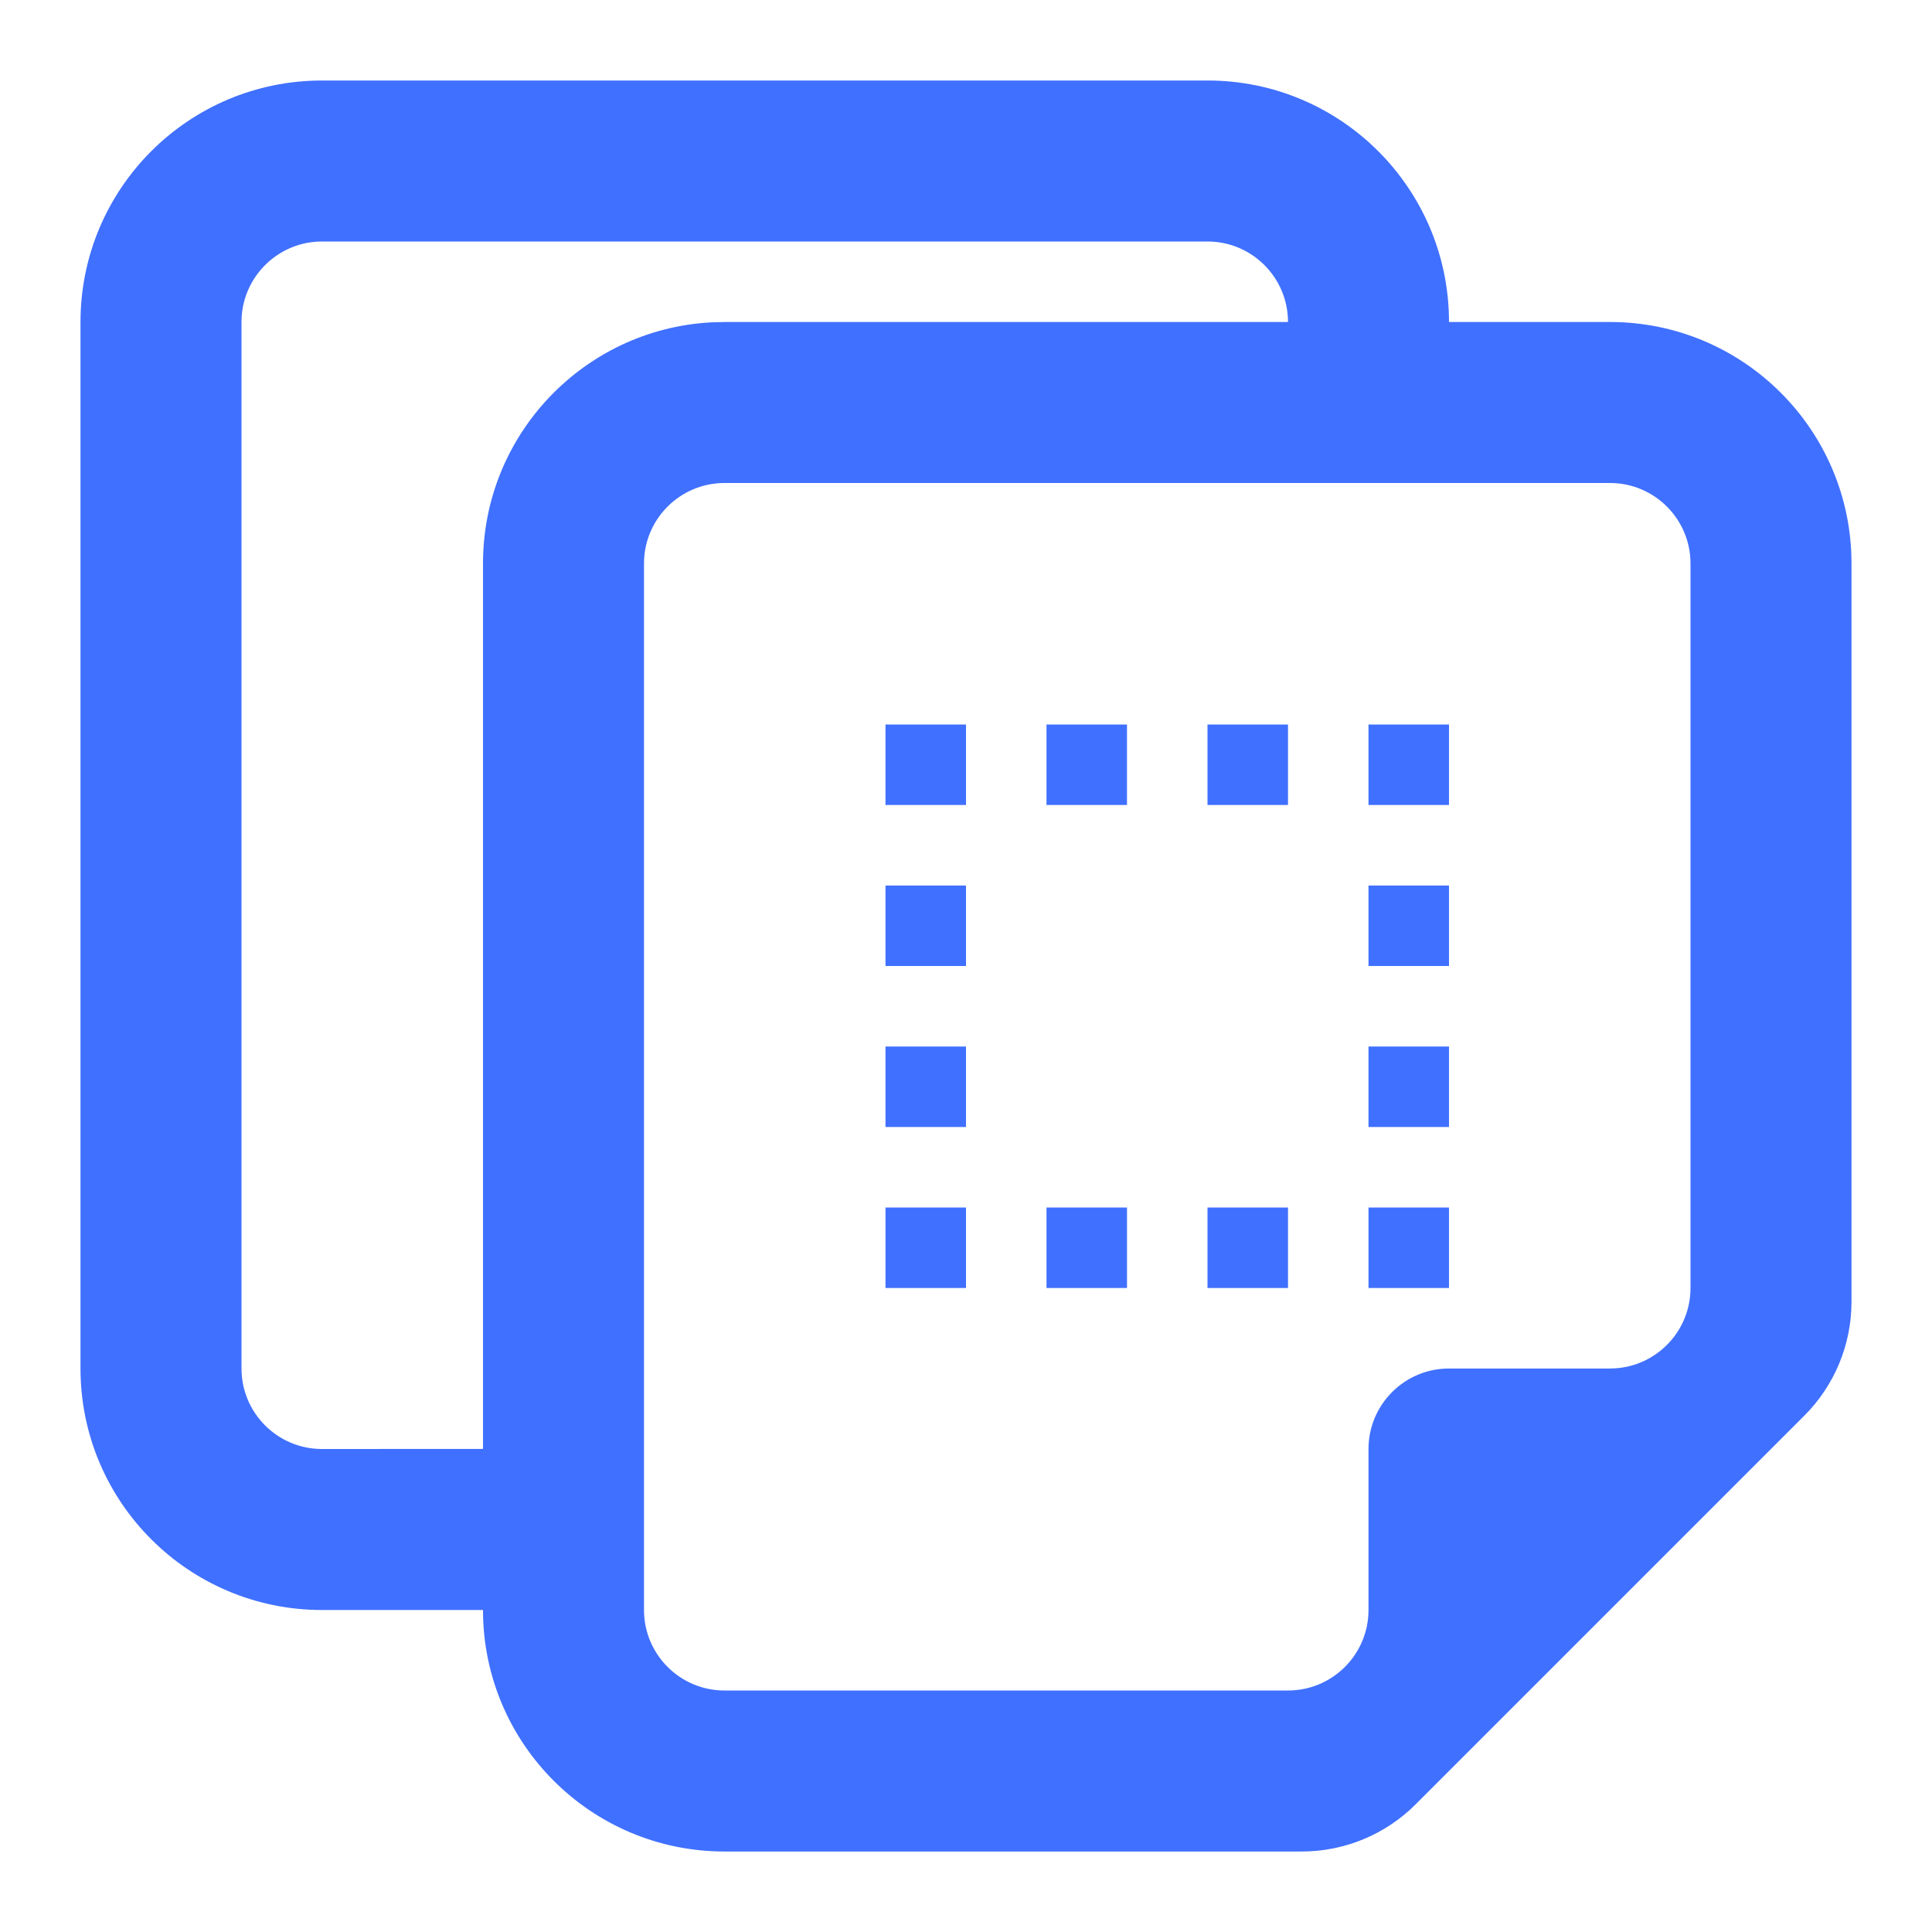 <?xml version="1.0" encoding="UTF-8"?> <svg xmlns="http://www.w3.org/2000/svg" height="24" viewBox="0 0 24 24" width="24"><path d="m15 1c1.657 0 3 1.343 3 3h2c1.657 0 3 1.343 3 3v9.172c0 .53-.211 1.039-.586 1.414l-4.828 4.828c-.375.375-.884.586-1.414.586h-7.172c-1.657 0-3-1.343-3-3h-2c-1.657 0-3-1.343-3-3v-13c0-1.657 1.343-3 3-3zm5 5h-11c-.552 0-1 .448-1 1v13c0 .552.448 1 1 1h7c.552 0 1-.448 1-1v-2c0-.552.448-1 1-1h2c.552 0 1-.448 1-1v-9c0-.552-.448-1-1-1zm-5-3h-11c-.552 0-1 .448-1 1v13c0 .552.448 1 1 1l2-.001v-10.999c0-1.598 1.249-2.904 2.824-2.995l.176-.005h7c0-.552-.448-1-1-1zm-3 12v1h-1v-1zm6 0v1h-1v-1zm-4 0v1h-1v-1zm2 0v1h-1v-1zm-4-2v1h-1v-1zm6 0v1h-1v-1zm-6-2v1h-1v-1zm6 0v1h-1v-1zm-6-2v1h-1v-1zm2 0v1h-1v-1zm2 0v1h-1v-1zm2 0v1h-1v-1z" fill="#4070ff" fill-rule="evenodd"></path></svg> 